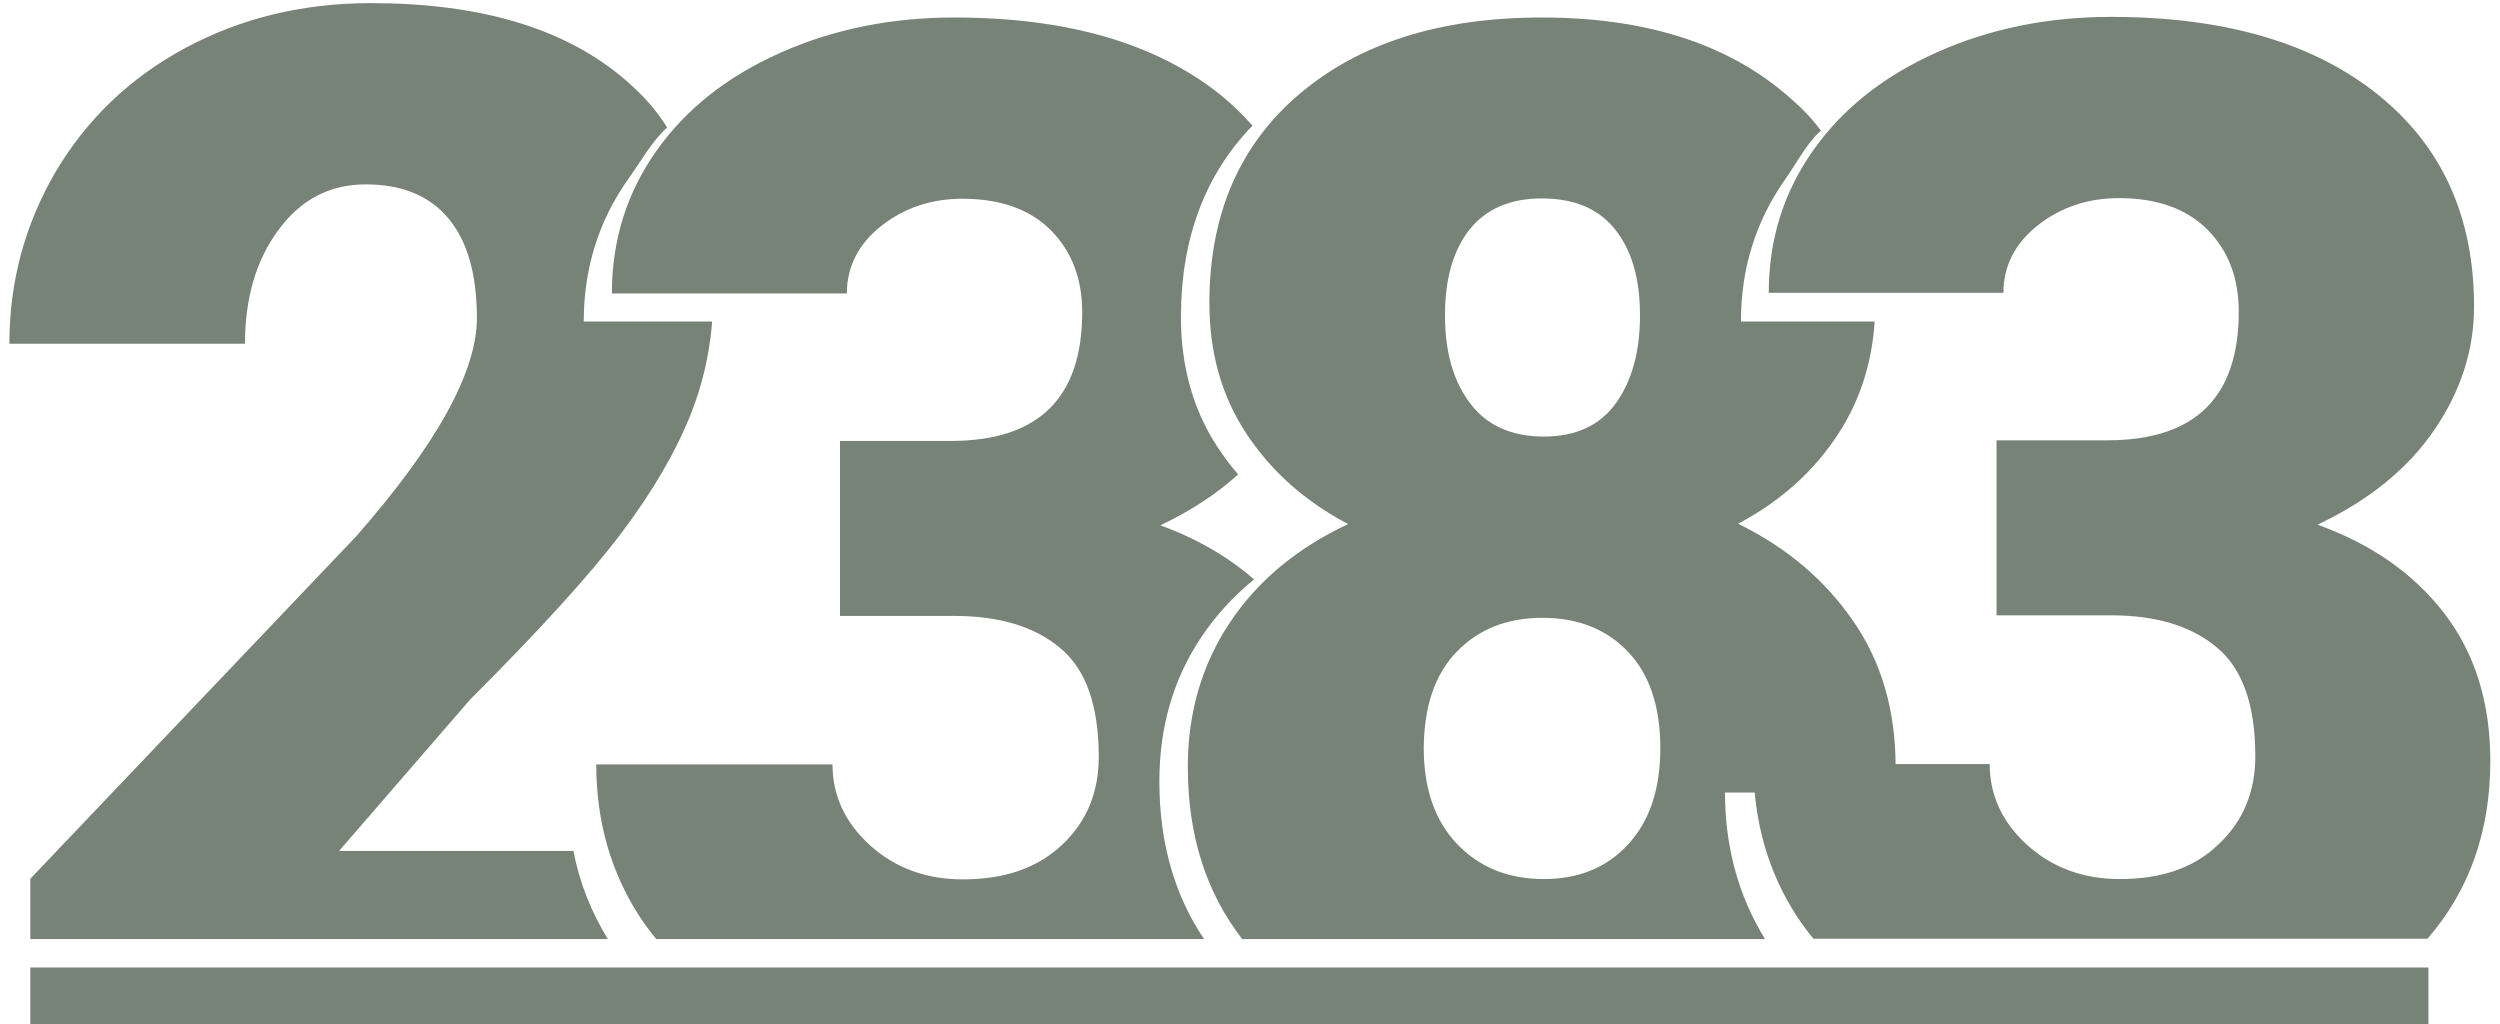 <?xml version="1.0" encoding="utf-8"?>
<!-- Generator: Adobe Illustrator 21.1.0, SVG Export Plug-In . SVG Version: 6.00 Build 0)  -->
<svg version="1.1" id="Layer_1" xmlns="http://www.w3.org/2000/svg" xmlns:xlink="http://www.w3.org/1999/xlink" x="0px" y="0px"
	 viewBox="0 0 800 327.8" style="enable-background:new 0 0 800 327.8;" xml:space="preserve">
<style type="text/css">
	.st0{fill:#788378;}
</style>
<g>
	<path class="st0" d="M89.1,73.6c7.1-9.7,16.4-14.6,27.9-14.6c11.6,0,20.4,3.6,26.5,10.9c6.1,7.3,9.1,17.9,9.1,31.9
		c0,17.2-12.9,40.5-38.6,69.8L9.7,281.2v19.3h184.8c-5.3-8.7-9.1-18.1-11-28.2h-75l41.9-48.4c22.3-22.3,38.5-40.1,48.5-53.4
		c10-13.3,17.4-26,22.2-38.1c3.8-9.6,6-19.5,6.8-29.5h-41.1c0-17.1,4.8-32.3,14.3-45.7c3.9-5.4,7.4-11.9,12.4-16.4
		c-4-6.3-7.9-10.5-13.7-15.5C180.8,9.1,153.8,1,118.7,1C96.9,1,77.1,5.8,59.4,15.3C41.7,24.8,27.9,38,17.9,54.8C8,71.7,3,90.1,3,110
		h75.4C78.4,95.5,81.9,83.3,89.1,73.6z"/>
	<path class="st0" d="M371,250c0-17.4,4.5-32.8,13.4-46.1c4.6-6.9,10.3-13.1,16.9-18.5c-8.3-7.2-18.2-13-30-17.3
		c9.7-4.6,18-10,24.9-16.3c-2.4-2.7-4.5-5.6-6.5-8.6c-7.9-12-11.8-25.9-11.8-41.7c0-25.2,7.7-45.6,22.9-61.3
		c-3.1-3.5-6.5-6.8-10.3-9.9c-20.7-16.5-49-24.7-85.2-24.7c-20.2,0-38.8,3.8-55.6,11.3c-16.9,7.5-30.1,17.9-39.6,31.3
		c-9.5,13.4-14.3,28.6-14.3,45.7H271c0-8.6,3.7-15.8,11-21.6c7.4-5.8,16-8.7,26-8.7c12.2,0,21.6,3.4,28.3,10.1
		c6.7,6.8,10,15.5,10,26.2c0,27.5-14,41.2-42.1,41.2h-35.4v56h36.6c14.4,0,25.7,3.4,33.9,10.3c8.2,6.8,12.3,18.4,12.3,34.8
		c0,11.4-3.9,20.8-11.8,28.2c-7.9,7.4-18.4,11-31.7,11c-11.7,0-21.6-3.6-29.7-10.9c-8-7.3-12-15.9-12-25.9h-75.6
		c0,18.3,4.7,34.6,14,48.9c1.6,2.4,3.4,4.8,5.2,7h175.3C375.8,286.4,371,269.6,371,250z"/>
	<path class="st0" d="M393.5,199.3c-8.9,13.4-13.4,28.8-13.4,46.1c0,21.8,5.8,40.1,17.4,55.1h167.3c-8.5-13.8-12.8-29.5-12.8-46.9
		h54.2c0.2-2.7,0.4-5.4,0.4-8.2c0-18-4.5-33.6-13.6-46.7c-9.1-13.2-21.3-23.5-36.8-31.1c13.7-7.3,24.4-16.9,32.2-29
		c6.8-10.5,10.6-22.4,11.5-35.7h-42.8c0-17.1,4.8-32.3,14.3-45.7c3.6-5.1,6.6-11.2,11.3-15.4c-3.6-4.8-6.6-7.7-11.3-11.7
		c-19.2-16.3-45.2-24.5-78-24.5c-32.6,0-58.4,8.2-77.6,24.5C396.6,46.4,387,68.7,387,97c0,15.8,3.9,29.7,11.8,41.7
		c7.9,12,18.7,21.7,32.6,29C415,175.4,402.4,185.9,393.5,199.3z M470.3,73.4c5.3-6.6,13-9.9,23.1-9.9c10.4,0,18.2,3.3,23.5,10
		c5.3,6.7,7.9,15.8,7.9,27.4s-2.6,21-7.7,28.1c-5.1,7.1-12.8,10.7-23.1,10.7c-10.4,0-18.3-3.6-23.6-10.7c-5.4-7.1-8-16.5-8-28.1
		C462.4,89.2,465,80.1,470.3,73.4z M466.2,208.5c7-7.2,16.1-10.8,27.4-10.8c11.3,0,20.4,3.6,27.3,10.8c6.9,7.2,10.4,17.5,10.4,30.9
		c0,13.1-3.4,23.3-10.3,30.8c-6.8,7.4-15.8,11.1-27,11.1c-11.4,0-20.7-3.8-27.8-11.3c-7.1-7.5-10.6-17.7-10.6-30.7
		C455.7,226,459.2,215.7,466.2,208.5z"/>
	<path class="st0" d="M678.4,281.3c-11.7,0-21.6-3.6-29.7-10.9c-8-7.3-12-15.9-12-25.9h-75.6c0,18.3,4.7,34.6,14,48.9
		c1.6,2.4,3.4,4.8,5.2,7h196.5c13.4-15.5,20.1-34.4,20.1-56.9c0-18.7-4.9-34.4-14.7-47.2c-9.8-12.7-23.3-22.2-40.6-28.4
		c16.3-7.7,28.8-17.8,37.3-30.2c8.5-12.4,12.8-25.6,12.8-39.6c0-28.8-10.3-51.5-31-68c-20.7-16.5-49-24.7-85.2-24.7
		c-20.2,0-38.8,3.8-55.6,11.3c-16.9,7.5-30.1,17.9-39.6,31.3c-9.5,13.4-14.3,28.6-14.3,45.7h75.1c0-8.6,3.7-15.8,11-21.6
		c7.4-5.8,16-8.7,26-8.7c12.2,0,21.6,3.4,28.3,10.1c6.7,6.8,10,15.5,10,26.2c0,27.5-14,41.2-42.1,41.2h-35.4v56h36.6
		c14.4,0,25.7,3.4,33.9,10.3c8.2,6.8,12.3,18.4,12.3,34.8c0,11.4-3.9,20.8-11.8,28.2C702.2,277.7,691.6,281.3,678.4,281.3z"/>
	<polygon class="st0" points="9.7,309.6 9.7,317.5 9.7,318.7 9.7,327.8 777.1,327.8 777.1,318.7 777.1,317.5 777.1,309.6 	"/>
</g>
</svg>

